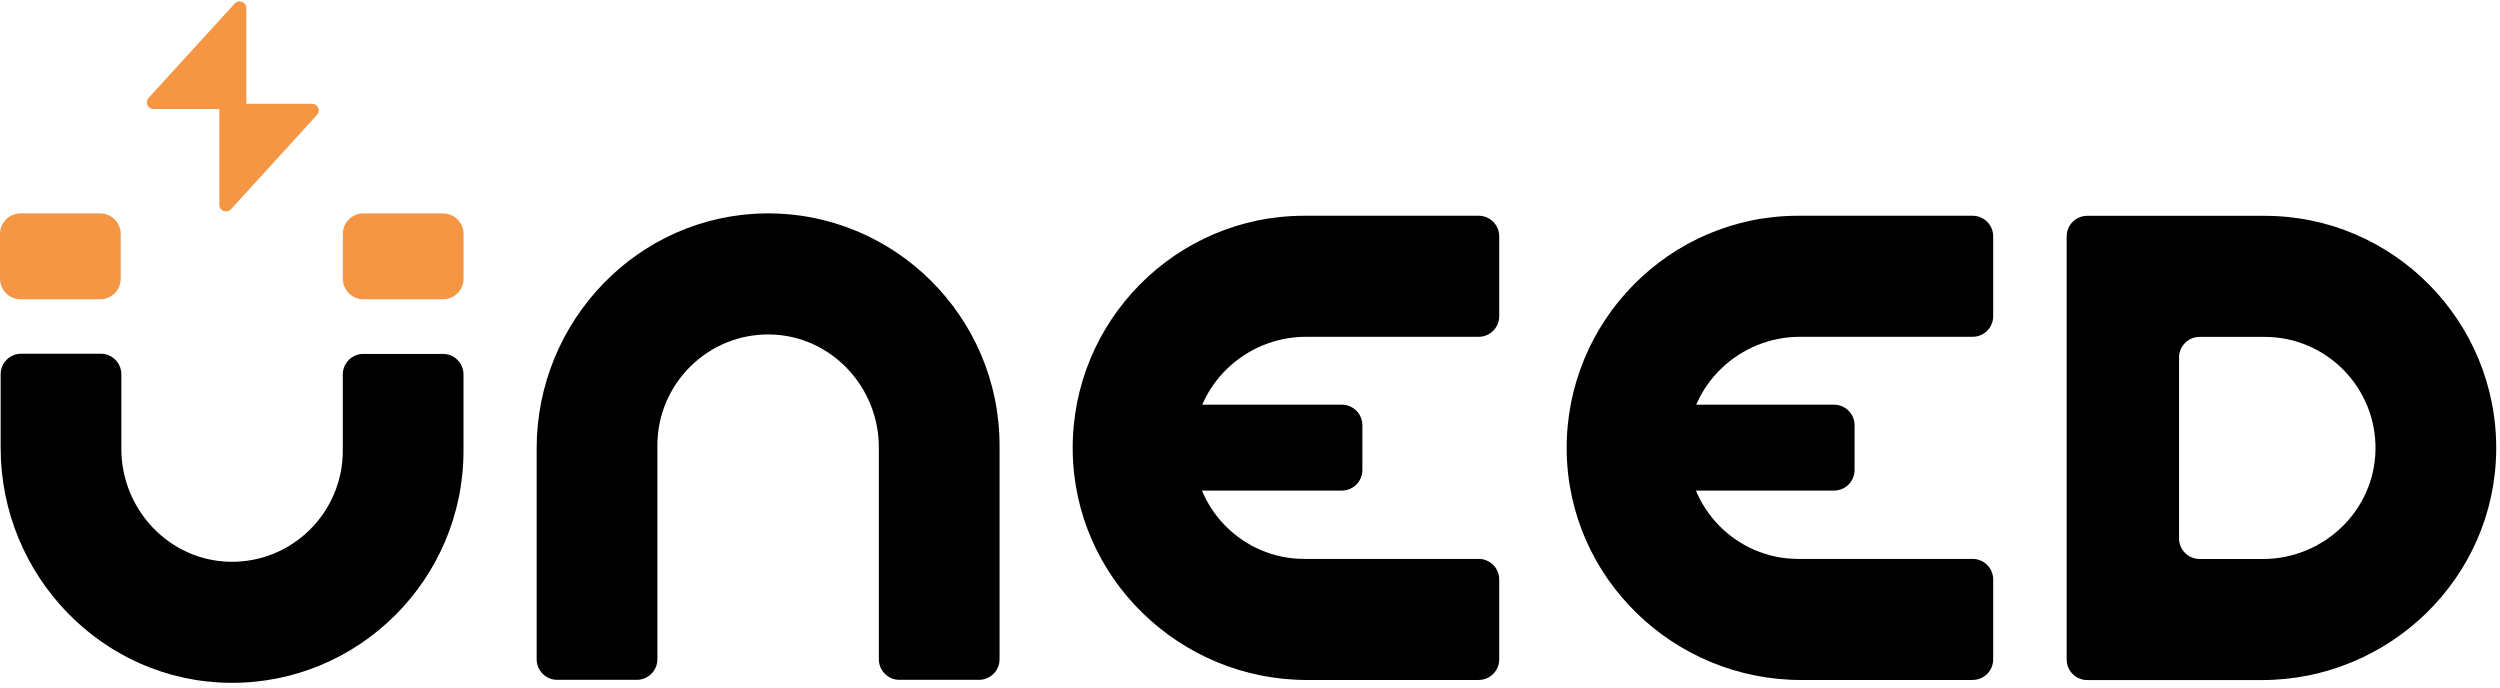 <svg class="text-neutral-200 h-7 w-auto transition-all duration-300" width="800" height="220" viewBox="0 0 800 220" fill="none" xmlns="http://www.w3.org/2000/svg"><path d="M99.86 33.22H78.829V2.587C78.829 0.63 76.419 -0.301 75.099 1.149L47.566 31.311C46.306 32.688 47.287 34.887 49.152 34.887H70.183V65.52C70.183 67.478 72.593 68.408 73.913 66.958L101.434 36.784C102.693 35.407 101.713 33.208 99.848 33.208L99.86 33.22Z" fill="#f49643"></path><path d="M473.184 217.597H418.267C377.491 217.597 343.659 184.946 343.264 144.052C342.862 102.762 376.246 69.042 417.326 69.042H473.184C476.814 69.042 479.75 71.994 479.75 75.628V101.189C479.75 104.831 476.806 107.775 473.184 107.775H417.92C398.52 107.775 382.264 123.17 381.894 142.626C381.515 162.531 397.555 178.849 417.326 178.849H473.184C476.814 178.849 479.75 181.801 479.75 185.434V210.996C479.75 214.637 476.806 217.581 473.184 217.581V217.597Z" fill="currentColor"></path><path d="M313.283 217.546H287.803C284.171 217.546 281.23 214.594 281.23 210.953V143.16C281.23 123.697 265.877 107.402 246.478 107.03C226.63 106.651 210.359 122.736 210.359 142.563V210.953C210.359 214.594 207.416 217.546 203.784 217.546H178.304C174.673 217.546 171.729 214.594 171.729 210.953V143.508C171.729 102.614 204.287 68.685 245.064 68.29C286.235 67.887 319.859 101.367 319.859 142.563V210.953C319.859 214.594 316.915 217.546 313.283 217.546Z" fill="currentColor"></path><path d="M73.542 218.506C32.765 218.111 0.208 184.174 0.208 143.287V119.774C0.208 116.133 3.152 113.188 6.775 113.188H32.263C35.894 113.188 38.83 116.14 38.83 119.774V143.636C38.83 163.099 54.181 179.394 73.581 179.766C93.429 180.145 109.699 164.06 109.699 144.233V119.836C109.699 116.195 112.643 113.25 116.266 113.25H141.754C145.385 113.25 148.321 116.203 148.321 119.836V144.233C148.321 185.437 114.698 218.909 73.527 218.506H73.542Z" fill="currentColor"></path><path d="M141.771 68.286H116.275C112.648 68.286 109.708 71.235 109.708 74.872V89.183C109.708 92.82 112.648 95.769 116.275 95.769H141.771C145.397 95.769 148.338 92.82 148.338 89.183V74.872C148.338 71.235 145.397 68.286 141.771 68.286Z" fill="#f49643"></path><path d="M429.395 129.5H382.568C378.941 129.5 376 132.449 376 136.086V150.397C376 154.034 378.941 156.983 382.568 156.983H429.395C433.024 156.983 435.963 154.034 435.963 150.397V136.086C435.963 132.449 433.024 129.5 429.395 129.5Z" fill="currentColor"></path><path d="M32.062 68.286H6.567C2.94 68.286 0 71.235 0 74.872V89.183C0 92.82 2.94 95.769 6.567 95.769H32.062C35.689 95.769 38.63 92.82 38.63 89.183V74.872C38.63 71.235 35.689 68.286 32.062 68.286Z" fill="#f49643"></path><path d="M631.256 217.597H576.338C535.562 217.597 501.73 184.946 501.336 144.052C500.936 102.762 534.32 69.042 575.397 69.042H631.256C634.888 69.042 637.821 71.994 637.821 75.628V101.189C637.821 104.831 634.88 107.775 631.256 107.775H575.992C556.592 107.775 540.336 123.17 539.965 142.626C539.586 162.531 555.626 178.849 575.397 178.849H631.256C634.888 178.849 637.821 181.801 637.821 185.434V210.996C637.821 214.637 634.88 217.581 631.256 217.581V217.597Z" fill="currentColor"></path><path d="M586.896 129.5H540.067C536.44 129.5 533.499 132.449 533.499 136.086V150.397C533.499 154.034 536.44 156.983 540.067 156.983H586.896C590.523 156.983 593.464 154.034 593.464 150.397V136.086C593.464 132.449 590.523 129.5 586.896 129.5Z" fill="currentColor"></path><path d="M723.784 217.62H667.901C664.269 217.62 661.333 214.668 661.333 211.034V75.651C661.333 72.01 664.277 69.065 667.901 69.065H724.728C765.813 69.065 799.189 102.785 798.786 144.075C798.394 184.97 764.554 217.62 723.784 217.62ZM703.864 178.88H724.133C743.53 178.88 759.786 163.484 760.157 144.029C760.536 124.124 744.498 107.806 724.728 107.806H703.864C700.232 107.806 697.296 110.758 697.296 114.392V172.286C697.296 175.928 700.24 178.872 703.864 178.872V178.88Z" fill="currentColor"></path></svg>